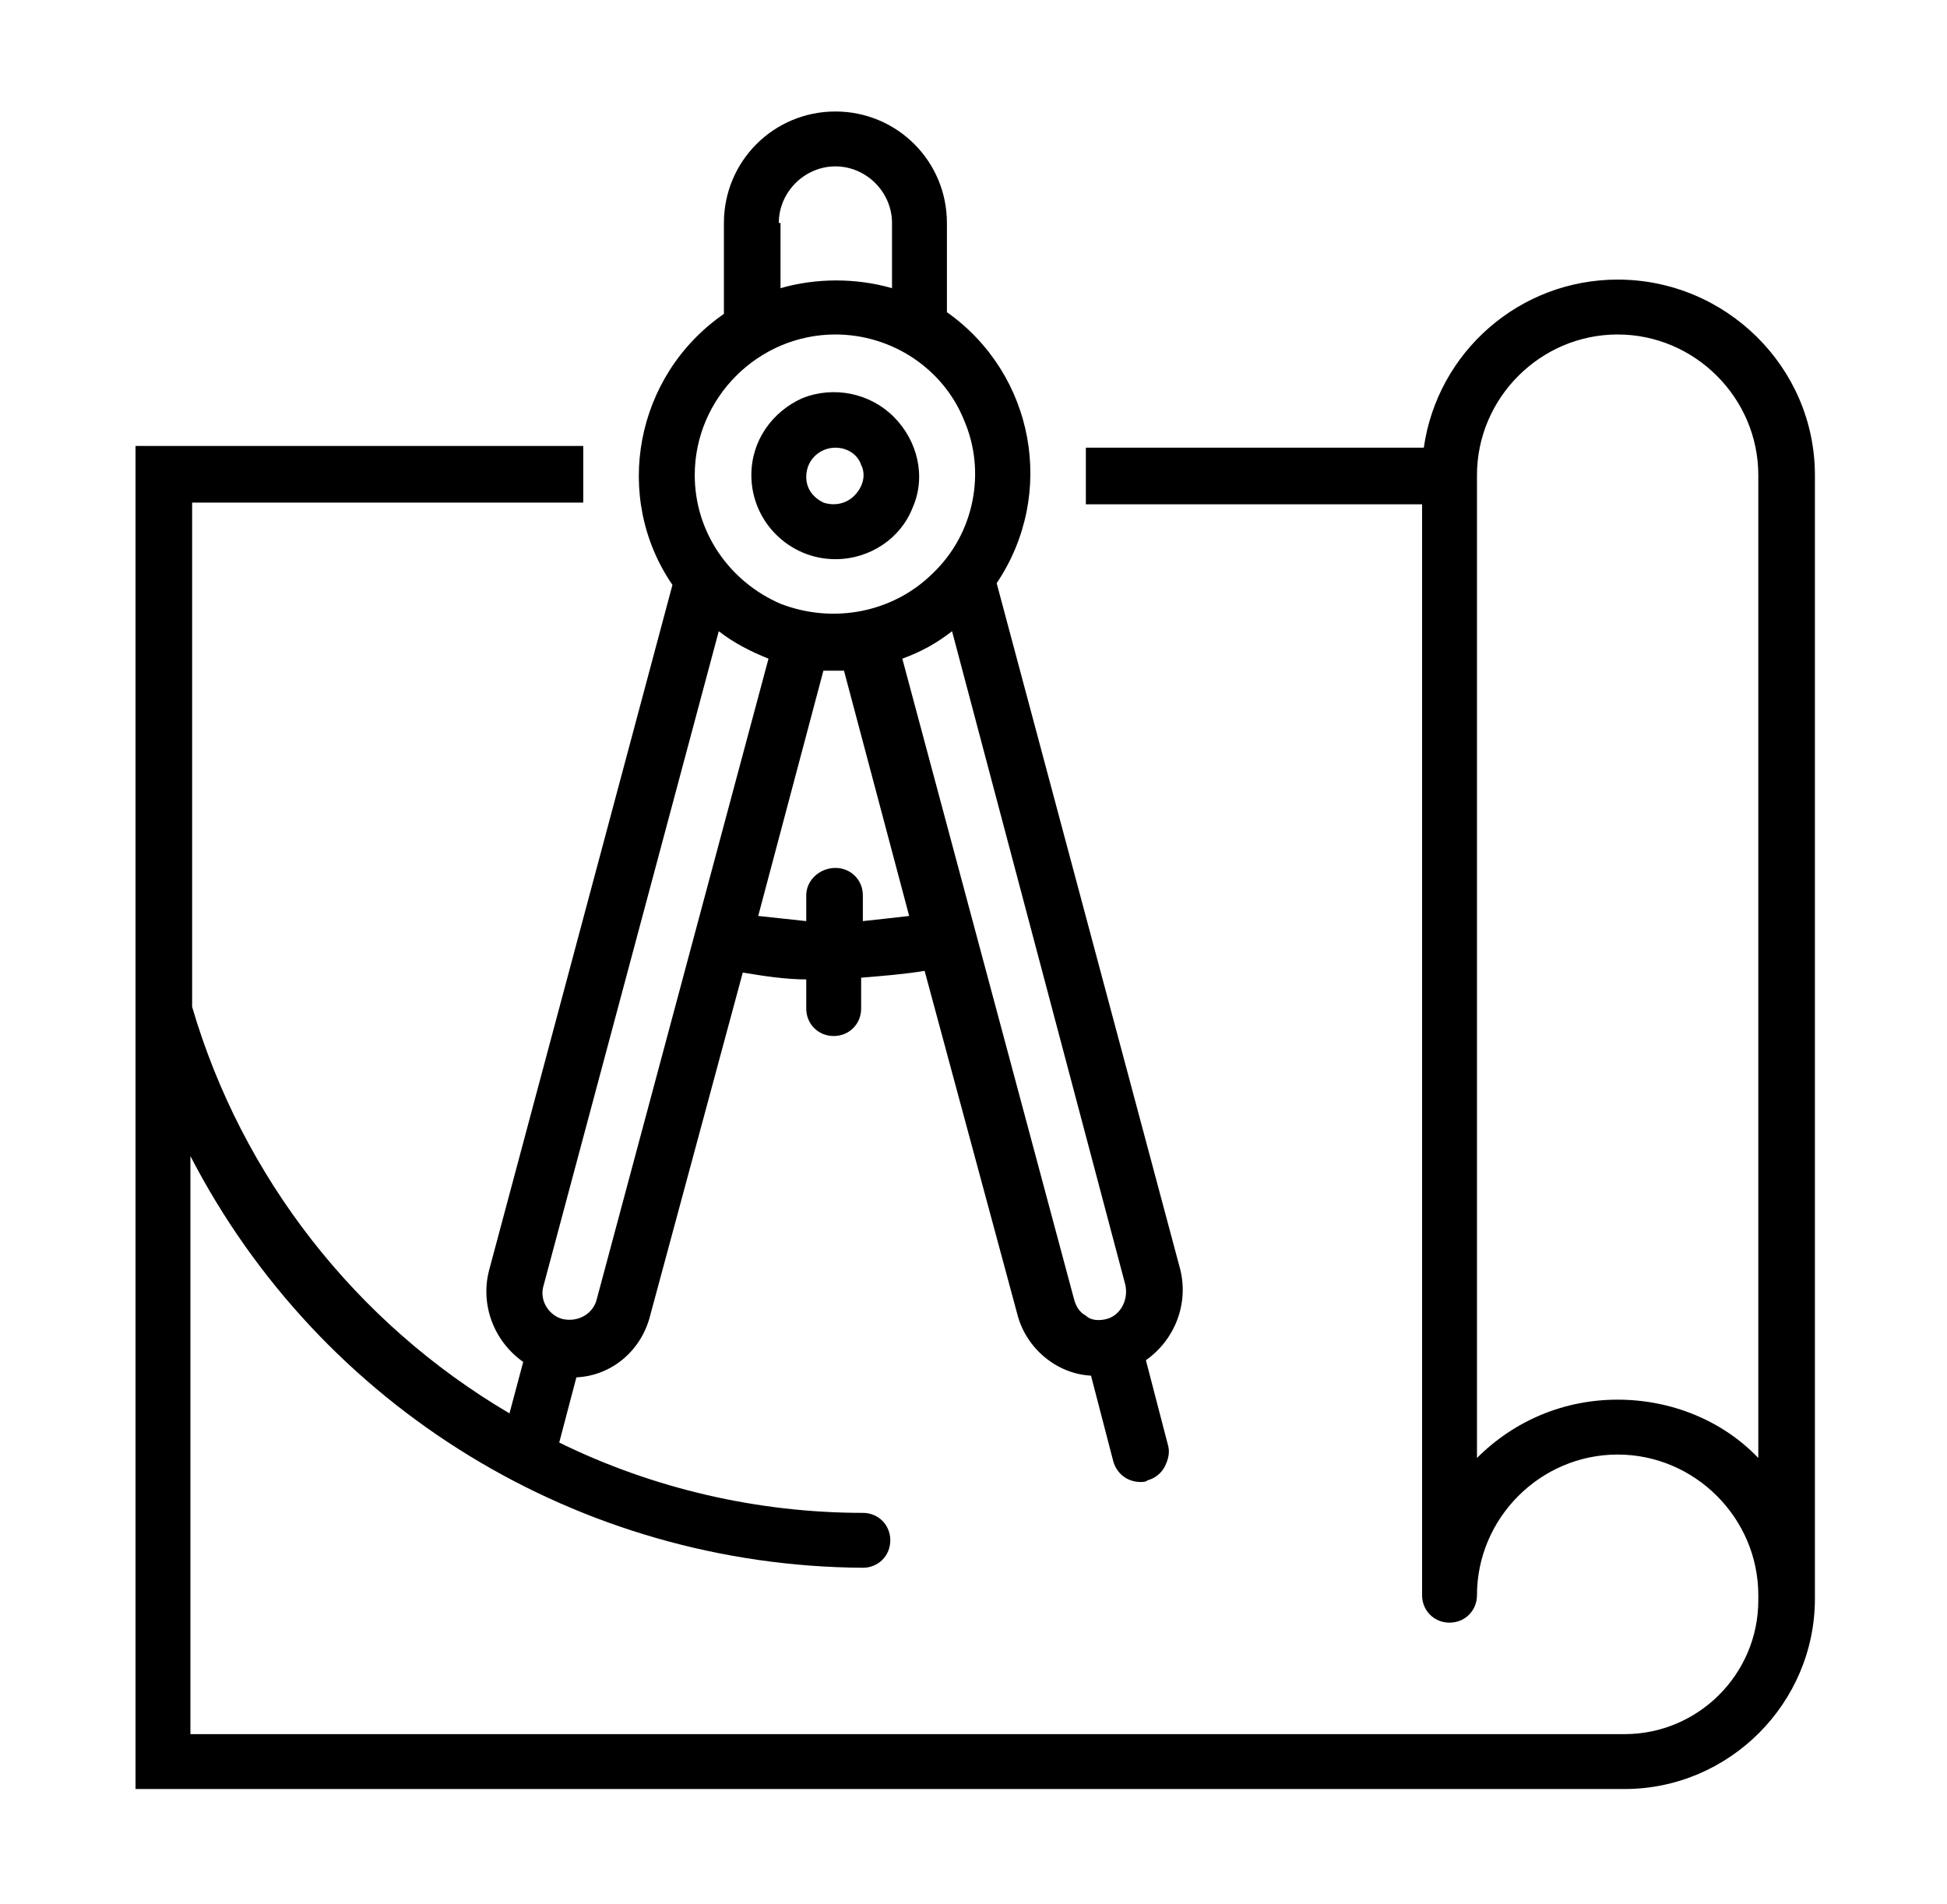 <?xml version="1.0" encoding="utf-8"?>
<!-- Generator: Adobe Illustrator 26.3.1, SVG Export Plug-In . SVG Version: 6.00 Build 0)  -->
<svg version="1.1" id="Warstwa_1" xmlns="http://www.w3.org/2000/svg" xmlns:xlink="http://www.w3.org/1999/xlink" x="0px" y="0px"
	 viewBox="0 0 113.5 111" style="enable-background:new 0 0 113.5 111;" xml:space="preserve">
<style type="text/css">
	.st0{clip-path:url(#SVGID_00000069396610940147564550000009811767195923730098_);}
	.st1{fill:#12100B;}
</style>
<g>
	<path d="M94.3,16.3c-5.7,0-10.5,4.2-11.3,9.8H63.3v3.3h19.6V93c0,0.9,0.7,1.6,1.6,1.6s1.6-0.7,1.6-1.6c0-4.5,3.7-8.2,8.2-8.2
		c4.5,0,8.2,3.7,8.2,8.2v0.3c0,4.3-3.5,7.8-7.8,7.8H11.1V67.4c7.6,14.7,22.7,23.9,39.2,24c0.9,0,1.6-0.7,1.6-1.6s-0.7-1.6-1.6-1.6
		c-6.1,0-12.2-1.4-17.7-4.1l1-3.8c2.1-0.1,3.8-1.6,4.3-3.6l5.4-20c1.2,0.2,2.5,0.4,3.7,0.4v1.7c0,0.9,0.7,1.6,1.6,1.6
		s1.6-0.7,1.6-1.6V57c1.2-0.1,2.5-0.2,3.7-0.4l5.4,20c0.5,2,2.3,3.5,4.3,3.6l1.3,5c0.2,0.7,0.8,1.2,1.6,1.2c0.1,0,0.3,0,0.4-0.1
		c0.4-0.1,0.8-0.4,1-0.8c0.2-0.4,0.3-0.8,0.2-1.2l-1.3-5c1.7-1.2,2.5-3.3,2-5.3l-10.7-40c3.5-5.2,2.2-12.2-2.9-15.8V13
		c0-3.6-2.9-6.5-6.5-6.5c-3.6,0-6.5,2.9-6.5,6.5v5.3C37,21.9,35.7,29,39.2,34.1l-10.7,40c-0.5,2,0.3,4.1,2,5.3l-0.8,3
		c-9-5.3-15.6-13.8-18.5-23.7V29.3H34v-3.3H7.9v78.3h86.8c6.1,0,11.1-5,11.1-11.1V27.7C105.8,21.4,100.6,16.3,94.3,16.3L94.3,16.3z
		 M50.3,53.7v-1.5c0-0.9-0.7-1.6-1.6-1.6S47,51.3,47,52.2v1.5c-0.9-0.1-1.9-0.2-2.8-0.3L48,39.1c0.2,0,0.4,0,0.6,0
		c0.2,0,0.4,0,0.6,0l3.8,14.3C52.2,53.5,51.2,53.6,50.3,53.7L50.3,53.7z M65.6,74.9c0.2,0.9-0.3,1.8-1.1,2h0
		c-0.4,0.1-0.9,0.1-1.2-0.2c-0.4-0.2-0.6-0.6-0.7-1l-10-37.3c1.1-0.4,2-0.9,2.9-1.6L65.6,74.9z M45.4,13c0-1.8,1.5-3.3,3.3-3.3
		c1.8,0,3.3,1.5,3.3,3.3v3.8c-2.1-0.6-4.4-0.6-6.5,0V13z M48.7,19.5c3.3,0,6.3,2,7.5,5c1.3,3,0.6,6.6-1.8,8.9
		c-2.3,2.3-5.8,3-8.9,1.8c-3-1.3-5-4.2-5-7.5C40.5,23.2,44.2,19.5,48.7,19.5L48.7,19.5z M31.7,74.9l10.2-38.1
		c0.9,0.7,1.9,1.2,2.9,1.6l-10,37.3c-0.2,0.9-1.1,1.4-2,1.2h0C32,76.7,31.4,75.8,31.7,74.9L31.7,74.9z M102.5,85
		c-2.1-2.2-5.1-3.4-8.2-3.4c-3.1,0-6,1.2-8.2,3.4V27.7c0-4.5,3.7-8.2,8.2-8.2c4.5,0,8.2,3.7,8.2,8.2V85z M102.5,85"/>
	<path d="M48.7,32.6c2,0,3.8-1.2,4.5-3c0.8-1.8,0.3-3.9-1.1-5.3c-1.4-1.4-3.5-1.8-5.3-1.1c-1.8,0.8-3,2.5-3,4.5
		C43.8,30.4,46,32.6,48.7,32.6L48.7,32.6z M48.7,26.1c0.7,0,1.3,0.4,1.5,1c0.3,0.6,0.1,1.3-0.4,1.8c-0.5,0.5-1.2,0.6-1.8,0.4
		c-0.6-0.3-1-0.8-1-1.5C47,26.8,47.8,26.1,48.7,26.1L48.7,26.1z M48.7,26.1"/>
</g>
</svg>
